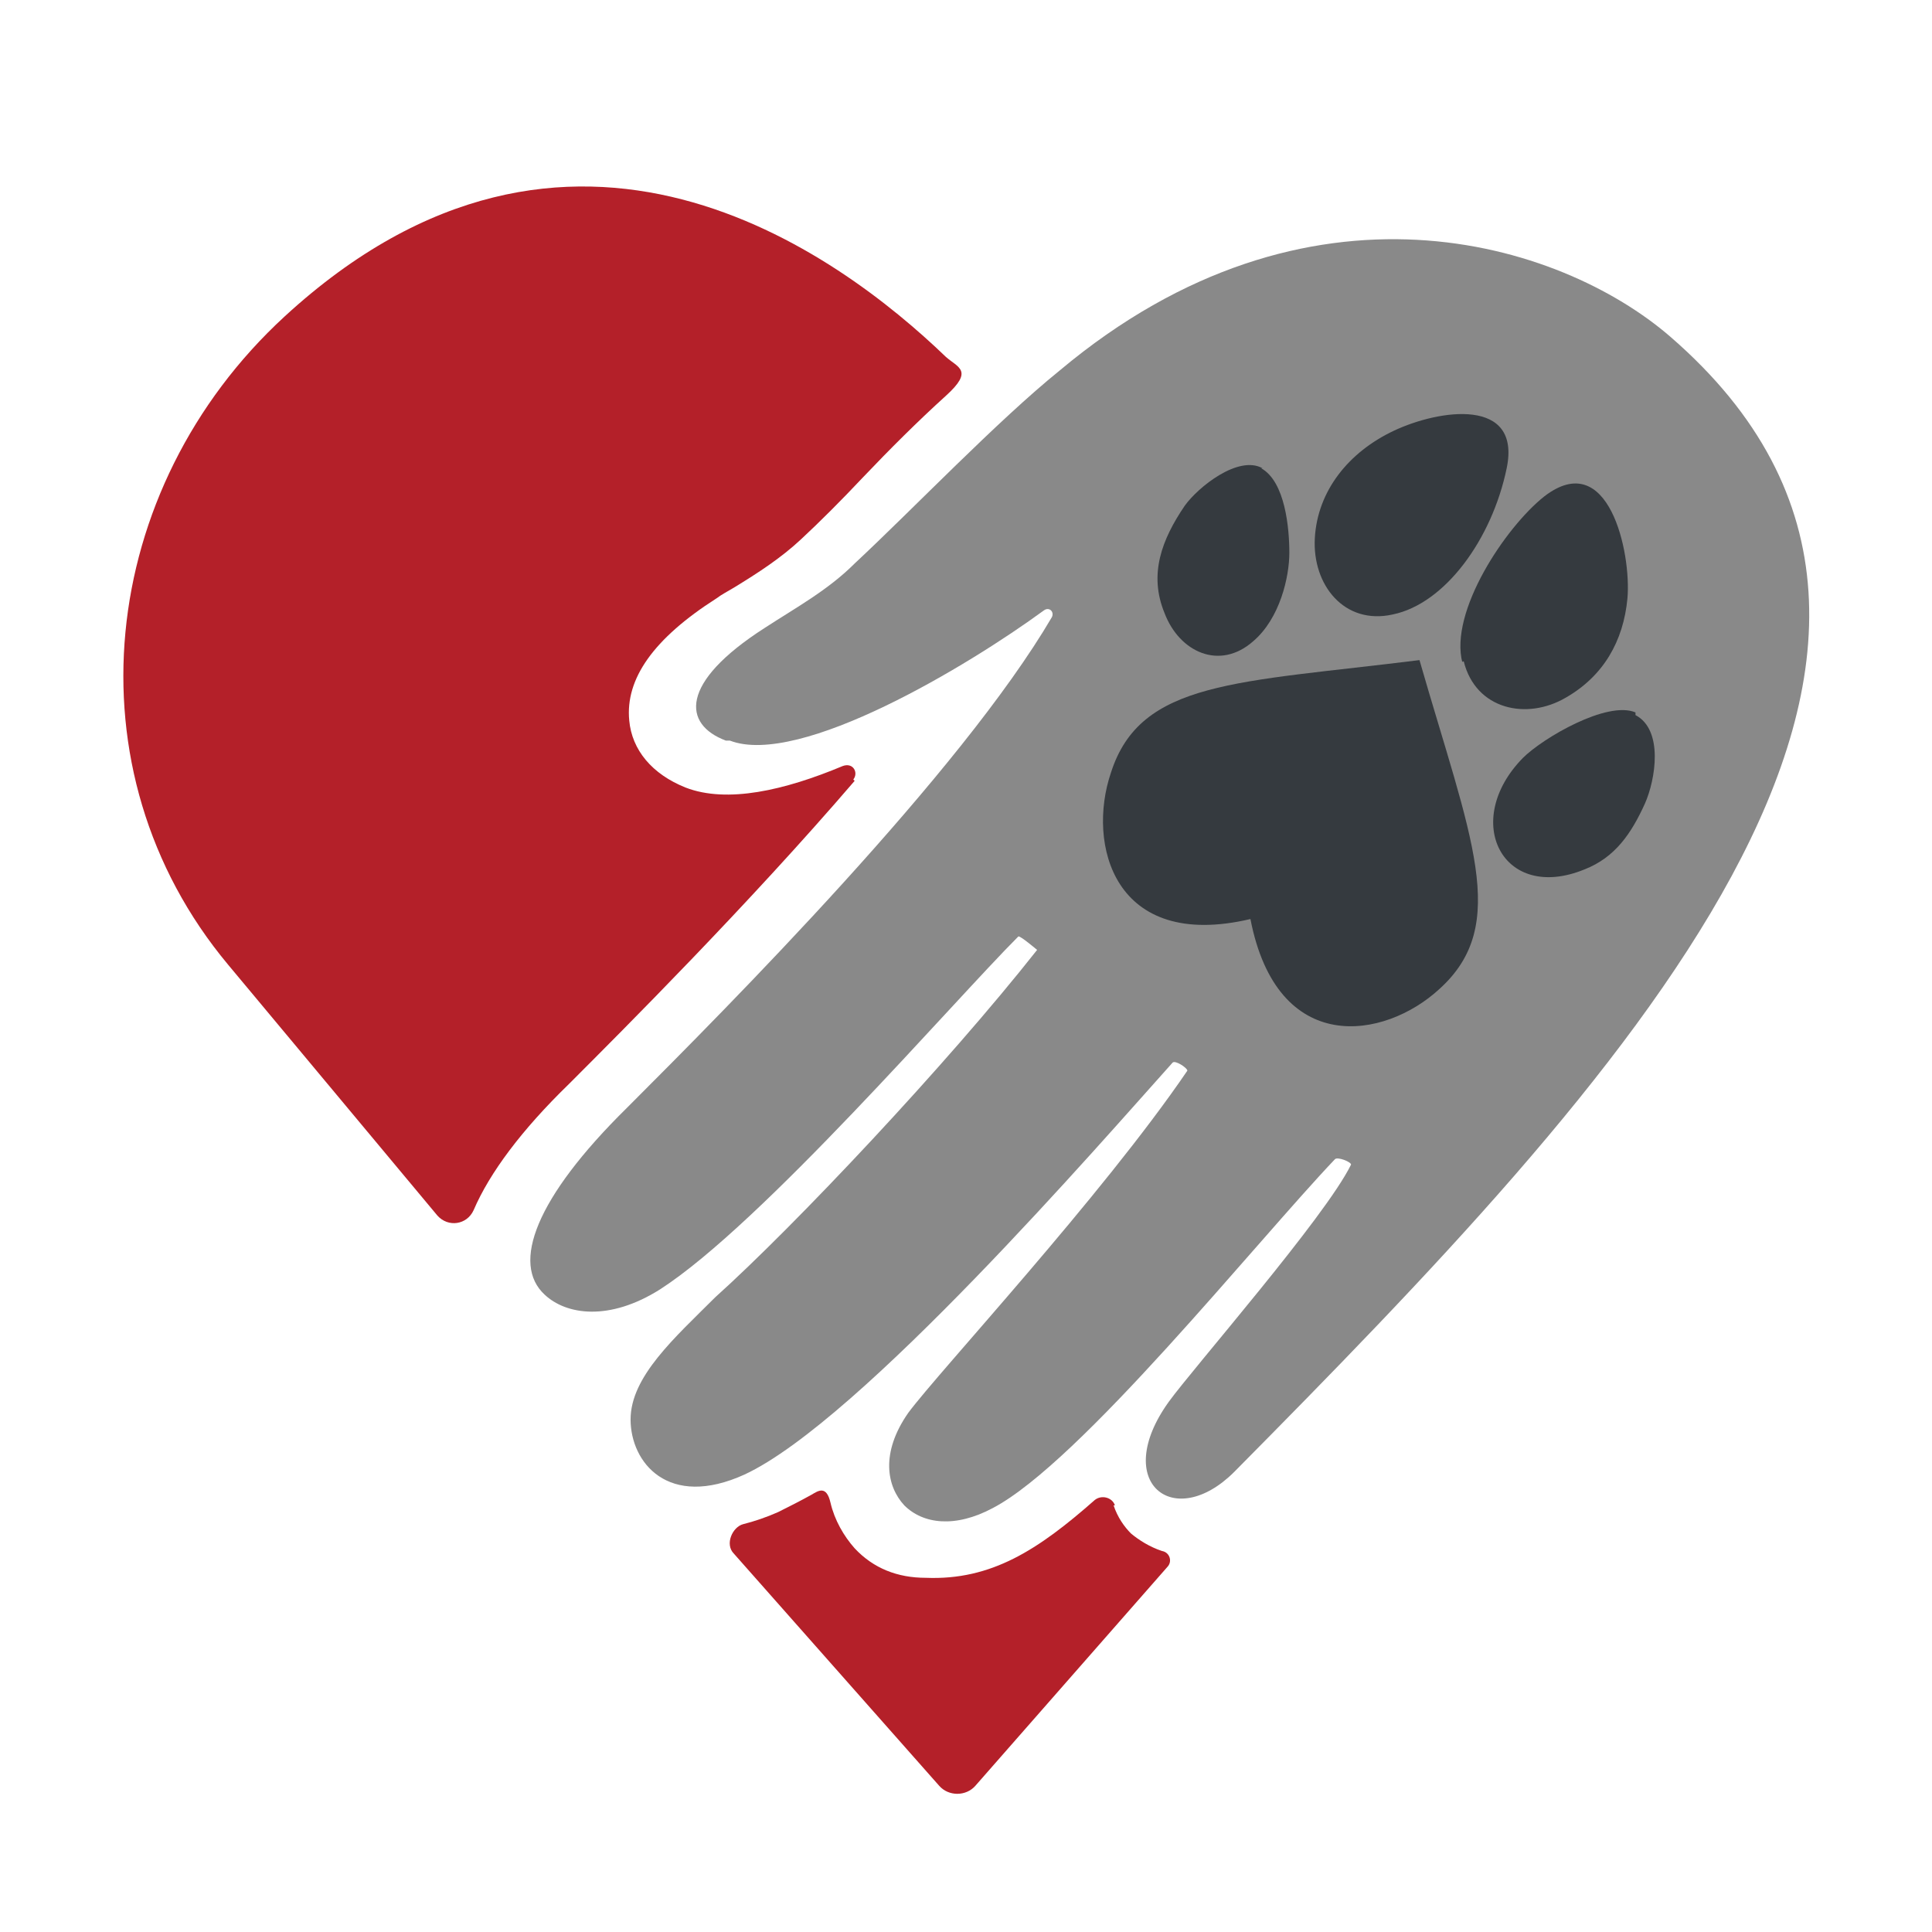 <?xml version="1.0" encoding="UTF-8"?>
<svg data-bbox="9.194 13.899 125.656 119.801" viewBox="0 0 144 144" xmlns="http://www.w3.org/2000/svg" data-type="color">
    <g>
        <path d="M63.6 58.1c.4-.5 0-1.3-.8-1-4.3 1.8-8.6 2.8-11.7 1.6-2.5-1-4-2.8-4.2-5-.3-3.1 1.8-6.1 6.5-9.1.4-.3.8-.5 1.3-.8 1.8-1.1 3.5-2.2 5-3.6 1.4-1.3 3-2.9 4.6-4.6 2-2.1 4.1-4.2 6.2-6.1s.9-2.1 0-2.9c-8-7.7-28-22.6-49.3-3C7.3 36.4 4.9 57.4 17 71.9l15.6 18.7c.8.9 2.2.7 2.7-.4 1.2-2.8 3.6-6 7.1-9.4 4.1-4.1 13.4-13.4 21.3-22.6Z" fill="#b42029" data-color="1"/>
        <path d="M83.1 112.2c-.2-.6-1-.8-1.5-.4-4.2 3.7-7.7 6-12.6 5.8-2.1 0-3.9-.7-5.3-2.2-.8-.9-1.5-2.1-1.8-3.4s-.9-.9-1.4-.6c-.9.5-1.7.9-2.5 1.3-.9.4-1.8.7-2.6.9s-1.4 1.5-.7 2.2L70 133.1c.7.8 2 .8 2.7 0L87 116.8c.4-.4.2-1.1-.4-1.2-.9-.3-1.7-.8-2.3-1.3-.5-.5-1-1.2-1.3-2.1z" fill="#b42029" data-color="1"/>
        <path d="M54.1 55.2c-3.2-1.2-3.5-4.3 2.9-8.4 2.3-1.5 4.7-2.8 6.7-4.8 4.5-4.2 10.6-10.6 15.3-14.4 18.5-15.5 37.3-9.6 45.5-2.5 26.9 23.3-3.9 55.7-32.5 84.6-4.5 4.5-9.2.8-4.9-5.2 1.8-2.5 11.7-13.8 13.6-17.7 0-.2-1-.6-1.2-.4-5.9 6.2-19 22.6-25.5 26-2.8 1.5-5.2 1.2-6.6-.2-1.3-1.4-1.8-3.9.3-6.9 2.3-3.1 14.4-16.1 20.8-25.5 0-.2-.9-.8-1.1-.6-5.3 5.9-23.3 26.7-31.9 30.7-5.7 2.6-8.5-.9-8.5-4.1s3.3-6.1 6.3-9.1c5.9-5.3 17.3-17.4 24-25.9 0 0-1.3-1.1-1.4-1-4.9 4.9-19.1 21.4-26.7 26.3-3.8 2.4-7 1.9-8.6.4-2.5-2.3-.7-7.2 6.1-13.9 7.7-7.7 24.9-25 31.7-36.6.2-.4-.2-.8-.6-.5-5.6 4.1-18.2 11.7-23.4 9.7z" fill-rule="evenodd" fill="#898989" data-color="2"/>
        <path d="M103.8 45.8c-3.6.8-6-2.2-5.8-5.7s2.5-6.4 5.9-8 9.5-2.5 8.4 2.8-4.6 10.1-8.5 10.9" fill="#353a3f" data-color="3"/>
        <path d="M109 49.4c-1-3.8 3.2-10.1 6.1-12.4 4.8-3.7 6.5 4.2 6.2 7.6-.3 3.2-1.8 5.8-4.6 7.4-2.9 1.7-6.7.9-7.6-2.7h-.1Z" fill="#353a3f" data-color="3"/>
        <path d="M94 34.9c1.8 1 2.1 4.5 2.1 6.3s-.7 4.9-2.7 6.6c-2.5 2.2-5.5.8-6.6-2.1-1.2-2.9-.2-5.5 1.5-8 1-1.4 4-3.8 5.8-2.8Z" fill="#353a3f" data-color="3"/>
        <path d="M121.9 53.3c2.1 1.1 1.5 4.8.7 6.6-1 2.2-2.2 4-4.5 4.9-6.1 2.5-9.2-3.6-4.6-8.3 1.5-1.5 6.3-4.3 8.4-3.4Z" fill="#353a3f" data-color="3"/>
        <path d="M105.8 49.2c-13.6 1.7-20.8 1.5-23 8.4-1.8 5.3.2 13.3 10.4 10.9 2 10.3 10 9 14.1 5.2 5.3-4.8 2.3-11.3-1.5-24.5" fill="#353a3f" fill-rule="evenodd" data-color="3"/>
    </g>
</svg>
